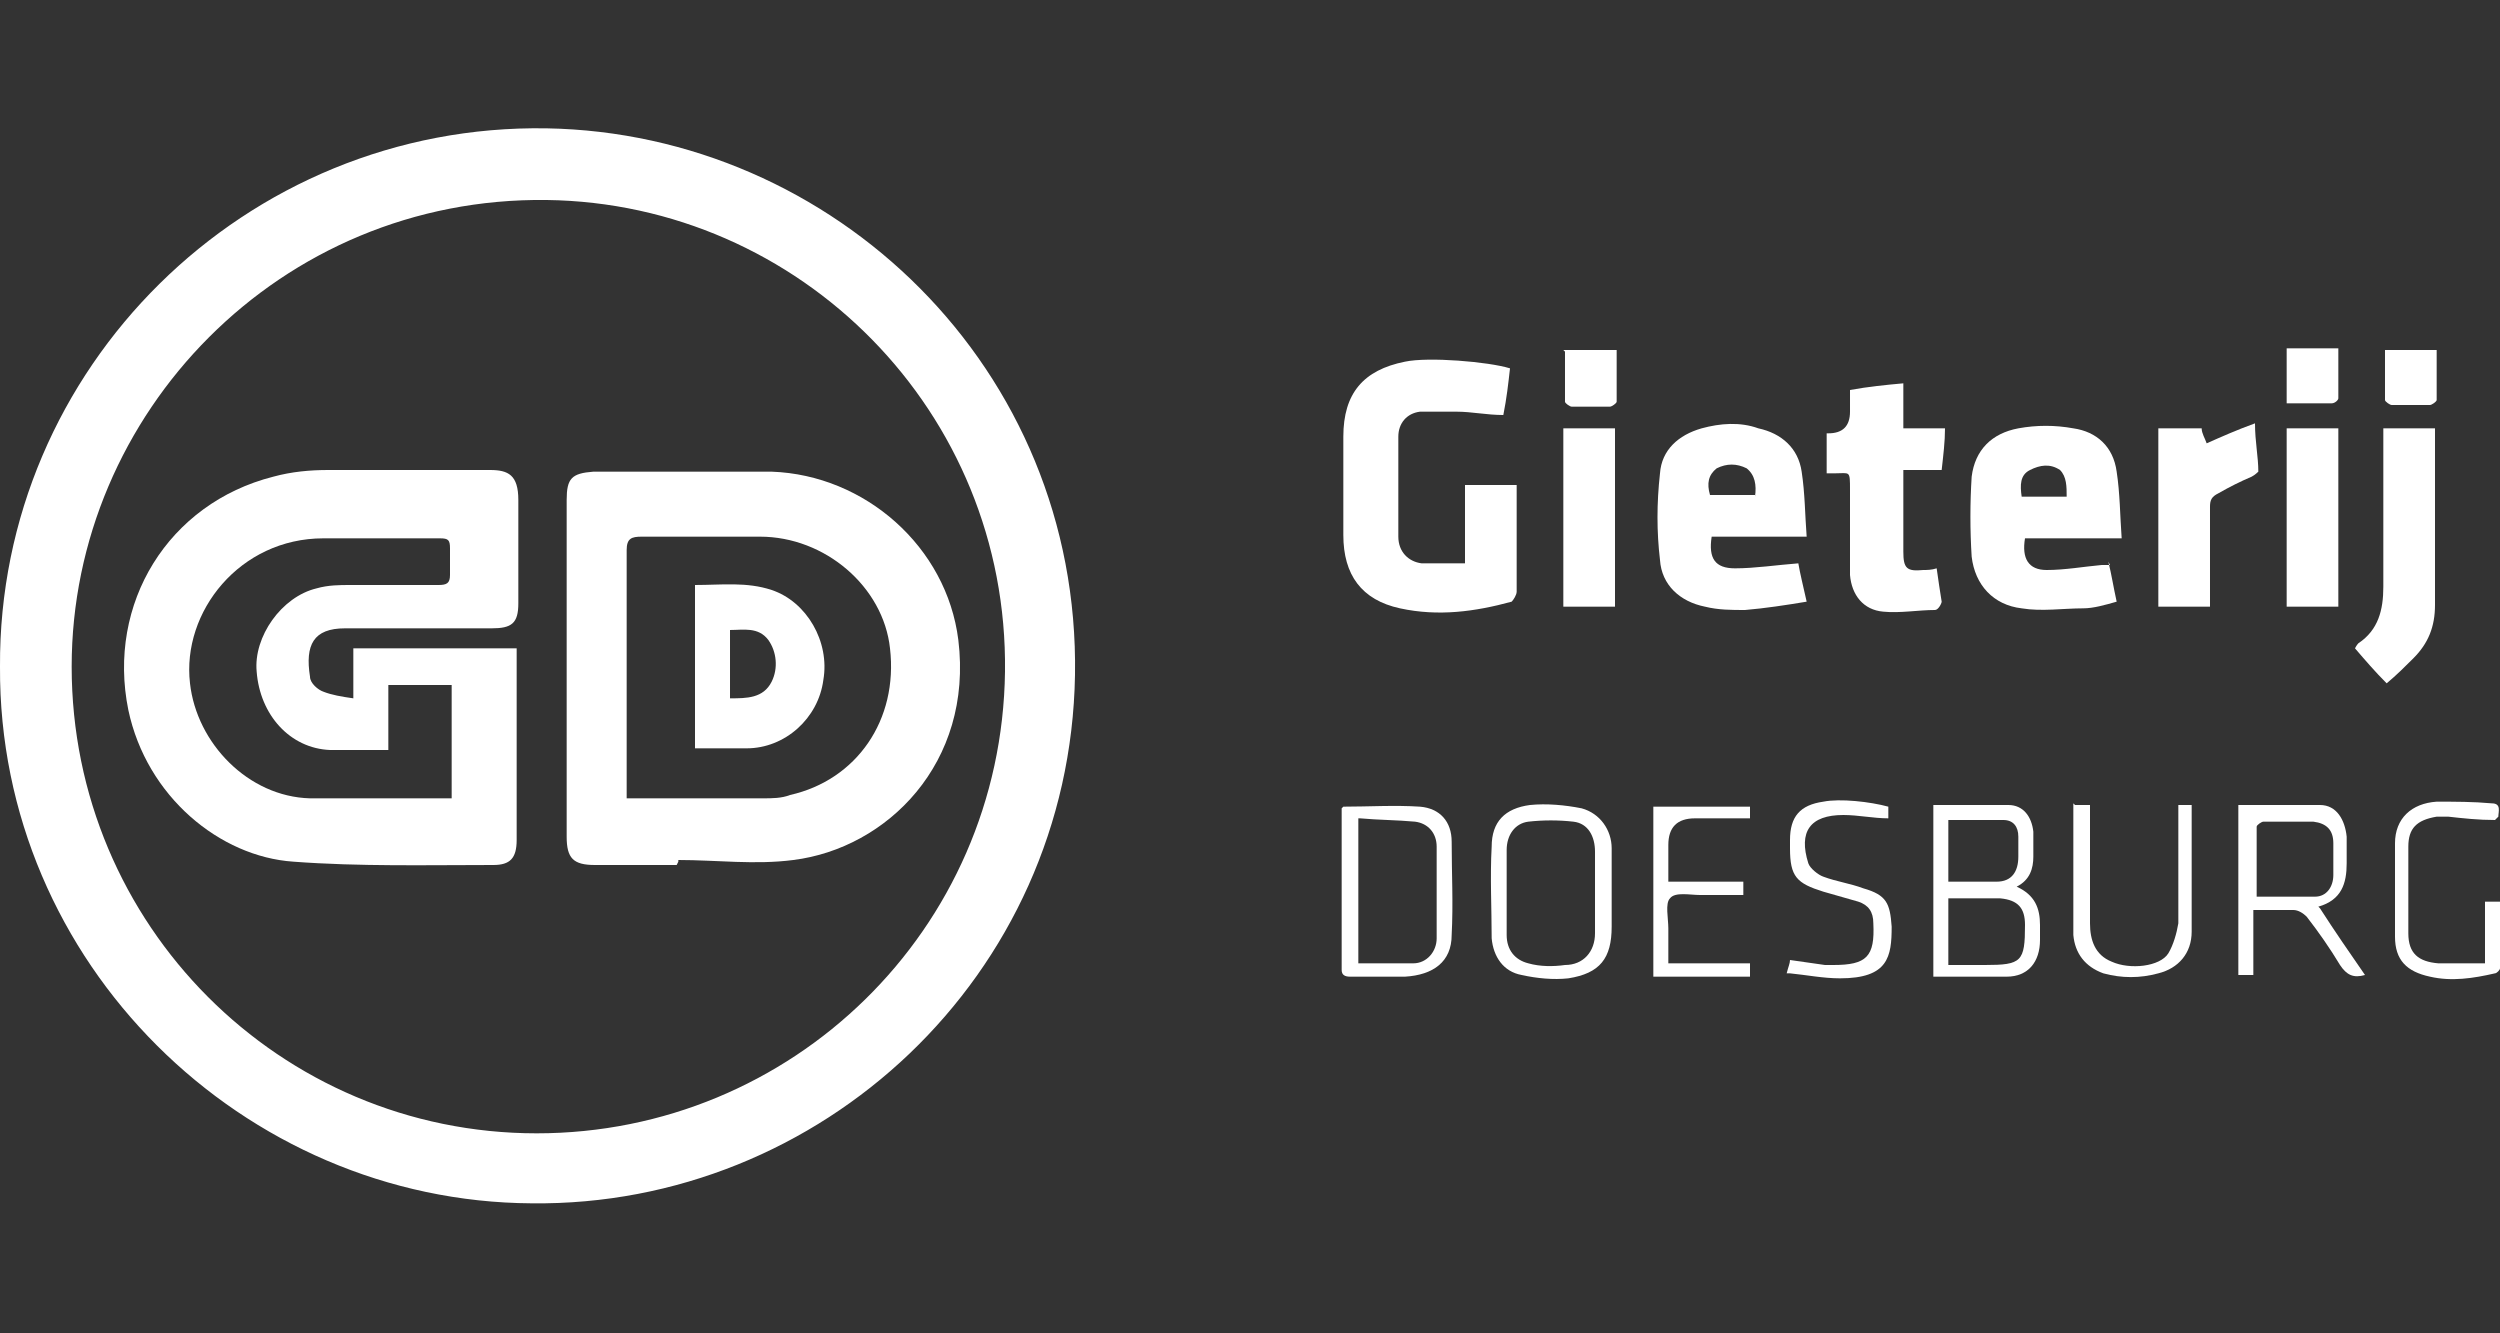 <?xml version="1.0" encoding="UTF-8"?>
<svg xmlns="http://www.w3.org/2000/svg" version="1.1" viewBox="0 0 150 80">
  <rect x="0" y="0" width="150" height="80" fill="#333333" stroke="none"/>
  <defs>
    <style>
      .cls-1 {
        fill: #fff;
      }
    </style>
  </defs>
  <g>
    <g id="Laag_1">
      <g>
        <path class="cls-1" d="M0,40C-.1,22.1,14.7,7.4,32.8,7.7c17.2.3,32,14.4,31.7,32.8-.3,18.1-15.3,31.9-32.6,31.7C14.6,72.1-.1,57.8,0,40ZM32.2,68c15.3,0,27.9-12.2,28.1-27.7.2-15.6-12.3-28.1-27.5-28.3-16-.2-28.5,12.8-28.5,28,0,15.5,12.5,28,27.9,28Z"></path>
        <path class="cls-1" d="M87.9,33.7v-4.6h3.1c0,.7,0,1.4,0,2.1,0,1.4,0,2.8,0,4.3,0,.2-.2.5-.3.6-2.2.6-4.4.9-6.7.4-2.3-.5-3.4-2-3.4-4.4,0-2,0-3.9,0-5.9,0-2.6,1.2-4,3.7-4.5,1.4-.3,5,0,6.3.4-.1.9-.2,1.8-.4,2.8-1,0-1.9-.2-2.8-.2-.7,0-1.5,0-2.2,0-.8.1-1.3.7-1.3,1.5,0,2,0,4,0,6,0,.9.6,1.5,1.4,1.6.8,0,1.7,0,2.6,0Z"></path>
        <path class="cls-1" d="M126.5,33.7c.2.8.3,1.5.5,2.4-.7.2-1.4.4-2,.4-1.2,0-2.5.2-3.7,0-1.7-.2-2.8-1.4-3-3.1-.1-1.6-.1-3.2,0-4.8.2-1.6,1.2-2.6,2.8-2.9,1.1-.2,2.2-.2,3.3,0,1.4.2,2.4,1.1,2.6,2.6.2,1.3.2,2.6.3,4h-5.8c-.2,1.2.2,1.9,1.3,1.9,1.1,0,2.2-.2,3.3-.3.1,0,.3,0,.5,0ZM121.3,29.8h2.7c0-.6,0-1.2-.4-1.6-.6-.4-1.2-.3-1.8,0-.6.3-.6.9-.5,1.6Z"></path>
        <path class="cls-1" d="M108.5,32.2h-5.8c-.2,1.3.2,1.9,1.4,1.9,1.2,0,2.5-.2,3.8-.3.1.6.3,1.4.5,2.3-1.2.2-2.5.4-3.7.5-.8,0-1.6,0-2.4-.2-1.5-.3-2.6-1.3-2.7-2.8-.2-1.7-.2-3.4,0-5.2.1-1.4,1.1-2.3,2.5-2.7,1.1-.3,2.3-.4,3.4,0,1.4.3,2.4,1.2,2.6,2.6.2,1.3.2,2.6.3,3.9ZM105.3,29.8c.1-.7,0-1.3-.5-1.7-.6-.3-1.2-.3-1.8,0-.5.4-.6.9-.4,1.6h2.7Z"></path>
        <path class="cls-1" d="M114.2,25.7h2.5c0,.8-.1,1.6-.2,2.5h-2.3v1.2c0,1.2,0,2.4,0,3.7,0,1,.2,1.2,1.2,1.1.2,0,.5,0,.8-.1.1.7.2,1.4.3,2,0,.1-.2.5-.4.5-1,0-2.1.2-3.1.1-1.2-.1-1.9-1-2-2.2,0-1.7,0-3.4,0-5.1,0-1.2,0-1-.9-1-.1,0-.3,0-.5,0v-2.4c0,0,0,0,.1,0q1.3,0,1.3-1.3c0-.4,0-.8,0-1.3,1.1-.2,2.1-.3,3.2-.4v3Z"></path>
        <path class="cls-1" d="M143,25.7h3.1c0,.3,0,.5,0,.8,0,3.3,0,6.6,0,9.8,0,1.3-.4,2.3-1.3,3.2-.5.5-1,1-1.6,1.5-.7-.7-1.3-1.4-1.9-2.1,0,0,.1-.2.2-.3,1.2-.8,1.5-2,1.5-3.4,0-2.9,0-5.9,0-8.8v-.8Z"></path>
        <path class="cls-1" d="M132.6,36.4h-3.1v-10.7h2.6c0,.3.2.6.3.9.9-.4,1.8-.8,2.9-1.2,0,1.1.2,2,.2,2.9,0,0-.2.2-.4.3-.7.3-1.3.6-2,1-.4.2-.5.4-.5.8,0,1.7,0,3.5,0,5.2,0,.2,0,.5,0,.8Z"></path>
        <path class="cls-1" d="M137.2,25.7h3.1v10.7h-3.1v-10.7Z"></path>
        <path class="cls-1" d="M96.9,36.4h-3.1v-10.7h3.1v10.7Z"></path>
        <path class="cls-1" d="M121,53.2c1.1.5,1.4,1.3,1.4,2.3,0,.3,0,.6,0,.9,0,1.3-.7,2.2-2,2.2-1.4,0-2.9,0-4.4,0v-10.3c1.5,0,3,0,4.5,0,.9,0,1.4.7,1.5,1.6,0,.5,0,1,0,1.5,0,.7-.2,1.4-1,1.8ZM116.9,53.8v4.1c.8,0,1.5,0,2.2,0,2.2,0,2.4-.2,2.4-2.4,0-1-.4-1.5-1.5-1.6-1,0-2,0-3.1,0ZM116.9,52.9c1,0,1.9,0,2.9,0,.9,0,1.3-.6,1.3-1.5,0-.4,0-.8,0-1.2,0-.6-.3-1-.9-1-1.1,0-2.2,0-3.3,0v3.8Z"></path>
        <path class="cls-1" d="M139.2,54.5c.9,1.4,1.8,2.7,2.7,4-.7.2-1.1,0-1.5-.6-.6-1-1.3-2-2-2.9-.2-.2-.5-.4-.8-.4-.8,0-1.5,0-2.4,0v3.9h-.9v-10.2c1.6,0,3.2,0,4.9,0,1,0,1.5.9,1.6,1.9,0,.5,0,1.1,0,1.6,0,1.2-.3,2.2-1.7,2.6ZM135.3,53.8c1.2,0,2.4,0,3.6,0,.7,0,1.1-.6,1.1-1.3,0-.6,0-1.3,0-1.9,0-.8-.4-1.2-1.2-1.3-1,0-2,0-3,0-.1,0-.4.2-.4.3,0,1.4,0,2.9,0,4.3Z"></path>
        <path class="cls-1" d="M96.7,53.5c0,.7,0,1.4,0,2.1,0,1.9-.7,2.8-2.6,3.1-.9.1-1.9,0-2.8-.2-1.1-.2-1.7-1.1-1.8-2.2,0-1.8-.1-3.7,0-5.5,0-1.5.8-2.3,2.3-2.5,1-.1,2.1,0,3.1.2,1.1.3,1.8,1.3,1.8,2.4,0,0,0,0,0,.1,0,.8,0,1.6,0,2.5ZM90.4,53.5c0,.9,0,1.7,0,2.6,0,.9.5,1.5,1.3,1.7.7.2,1.5.2,2.2.1,1.1,0,1.8-.8,1.8-1.9,0-1.6,0-3.3,0-4.9,0-.9-.4-1.7-1.3-1.8-.9-.1-1.8-.1-2.7,0-.8.1-1.3.8-1.3,1.7,0,.8,0,1.7,0,2.5Z"></path>
        <path class="cls-1" d="M80.6,48.4c1.5,0,3.1-.1,4.6,0,1.2.1,1.9.9,1.9,2.1,0,1.9.1,3.7,0,5.6,0,1.6-1.1,2.4-2.8,2.5-1.1,0-2.2,0-3.3,0-.3,0-.5-.1-.5-.4,0-3.2,0-6.4,0-9.6,0,0,0-.1,0-.1ZM81.5,49.1v8.7c1.1,0,2.2,0,3.3,0,.8,0,1.4-.7,1.4-1.5,0-1.8,0-3.7,0-5.5,0-.8-.5-1.4-1.3-1.5-1.1-.1-2.2-.1-3.3-.2Z"></path>
        <path class="cls-1" d="M124.5,48.3h.9c0,.3,0,.5,0,.7,0,2.1,0,4.3,0,6.4,0,1,.3,1.9,1.3,2.3,1.1.5,2.9.3,3.4-.5.3-.5.5-1.2.6-1.8,0-2.1,0-4.2,0-6.3v-.8h.8s0,0,0,0c0,2.5,0,5.1,0,7.6,0,1.3-.8,2.2-2,2.5-1.1.3-2.2.3-3.3,0-1.1-.4-1.7-1.2-1.8-2.3,0-2.6,0-5.2,0-7.9Z"></path>
        <path class="cls-1" d="M105,48.4v.7h-3.3q-1.6,0-1.6,1.6c0,.7,0,1.4,0,2.2h4.5c0,.3,0,.5,0,.8-.9,0-1.8,0-2.6,0-.6,0-1.5-.2-1.8.2-.3.3-.1,1.2-.1,1.8,0,.7,0,1.3,0,2.1h4.9c0,.3,0,.5,0,.8h-5.8v-10.2h5.7Z"></path>
        <path class="cls-1" d="M149.7,49.2c-1,0-1.9-.1-2.8-.2-.2,0-.5,0-.7,0-1.2.2-1.7.7-1.7,1.8,0,1.7,0,3.5,0,5.2,0,1.2.6,1.7,1.8,1.8.9,0,1.8,0,2.8,0v-3.7h.9c0,1.3,0,2.7,0,4,0,.1-.2.3-.3.3-1.3.3-2.6.5-3.9.2-1.4-.3-2.1-1-2.1-2.4,0-1.9,0-3.8,0-5.6,0-1.5,1-2.4,2.5-2.5,1.1,0,2.2,0,3.3.1.6,0,.4.5.4.8Z"></path>
        <path class="cls-1" d="M107.2,58.4c.1-.4.2-.6.2-.8.7.1,1.4.2,2.1.3.2,0,.4,0,.5,0,2,0,2.5-.5,2.4-2.5,0-.7-.3-1.1-.9-1.3-.7-.2-1.4-.4-2.1-.6-1.6-.5-2-.9-2-2.6,0-.2,0-.3,0-.5,0-1.4.6-2.1,2-2.3,1-.2,2.8,0,3.9.3,0,.2,0,.4,0,.7-.9,0-1.8-.2-2.7-.2-2,0-2.7,1-2.1,2.9.1.3.6.7.9.8.8.3,1.6.4,2.4.7,1.4.4,1.6.9,1.7,2.3,0,1.8-.2,3.1-3.1,3.1-1,0-2-.2-3-.3Z"></path>
        <path class="cls-1" d="M146.2,21c0,1,0,2,0,3,0,.1-.3.3-.4.3-.8,0-1.5,0-2.3,0-.1,0-.4-.2-.4-.3,0-1,0-2,0-3h3.2Z"></path>
        <path class="cls-1" d="M137.2,20.9h3.1c0,1,0,2,0,3,0,.1-.2.3-.4.3-.9,0-1.8,0-2.7,0v-3.4Z"></path>
        <path class="cls-1" d="M93.8,21h3.2c0,1,0,2,0,3.1,0,.1-.3.3-.4.3-.8,0-1.5,0-2.3,0-.1,0-.4-.2-.4-.3,0-1,0-2,0-3Z"></path>
        <path class="cls-1" d="M21.2,42v-3.1h9.8c0,.2,0,.4,0,.7,0,3.6,0,7.2,0,10.8,0,1.1-.4,1.5-1.4,1.5-4,0-8,.1-12-.2-4.4-.3-8.8-3.9-9.9-9.1-1.3-6.4,2.4-12.4,8.7-14,1.1-.3,2.2-.4,3.3-.4,3,0,6.1,0,9.1,0,.2,0,.4,0,.6,0,1.1,0,1.7.3,1.7,1.8,0,2.1,0,4.2,0,6.2,0,1.2-.4,1.5-1.6,1.5-2.9,0-5.8,0-8.8,0-1.9,0-2.4,1-2.1,2.9,0,.4.5.8.8.9.5.2,1.1.3,1.8.4ZM23.3,45c-1.2,0-2.3,0-3.5,0-2.4-.1-4.2-2.1-4.4-4.7-.2-2.1,1.5-4.5,3.6-5,.7-.2,1.4-.2,2-.2,1.8,0,3.5,0,5.3,0,.5,0,.7-.1.7-.6,0-.5,0-1.1,0-1.6,0-.5-.1-.6-.6-.6-2.3,0-4.7,0-7,0-5,0-8.5,4.4-8,8.7.4,3.6,3.5,6.8,7.2,6.9,2.5,0,5,0,7.5,0,.3,0,.7,0,1,0v-6.8h-3.8v3.9Z"></path>
        <path class="cls-1" d="M40.6,51.9c-1.6,0-3.3,0-4.9,0-1.3,0-1.7-.4-1.7-1.7,0-6.7,0-13.5,0-20.2,0-1.3.3-1.6,1.6-1.7.7,0,1.3,0,2,0,2.9,0,5.8,0,8.7,0,5.6.2,10.5,4.5,11.2,10.1.9,7.4-4.3,12.5-9.9,13.2-2.3.3-4.6,0-6.9,0,0,0,0,0,0,.1ZM37.7,47.9c2.8,0,5.4,0,8.1,0,.5,0,1.1,0,1.6-.2,4-.9,6.5-4.5,6-8.8-.4-3.7-3.9-6.7-7.8-6.7-2.4,0-4.7,0-7.1,0-.6,0-.9.1-.9.8,0,4.7,0,9.4,0,14.1,0,.2,0,.5,0,.8Z"></path>
        <path class="cls-1" d="M41.7,35.1c1.6,0,3.1-.2,4.6.3,2.1.7,3.5,3.1,3.1,5.4-.3,2.3-2.3,4.1-4.6,4.1-1,0-2.1,0-3.1,0v-9.9ZM43.8,41.9c1,0,2,0,2.5-1,.4-.8.3-1.8-.2-2.5-.6-.8-1.5-.6-2.3-.6v4.2Z"></path>
      </g>
    </g>
  </g>
</svg>
